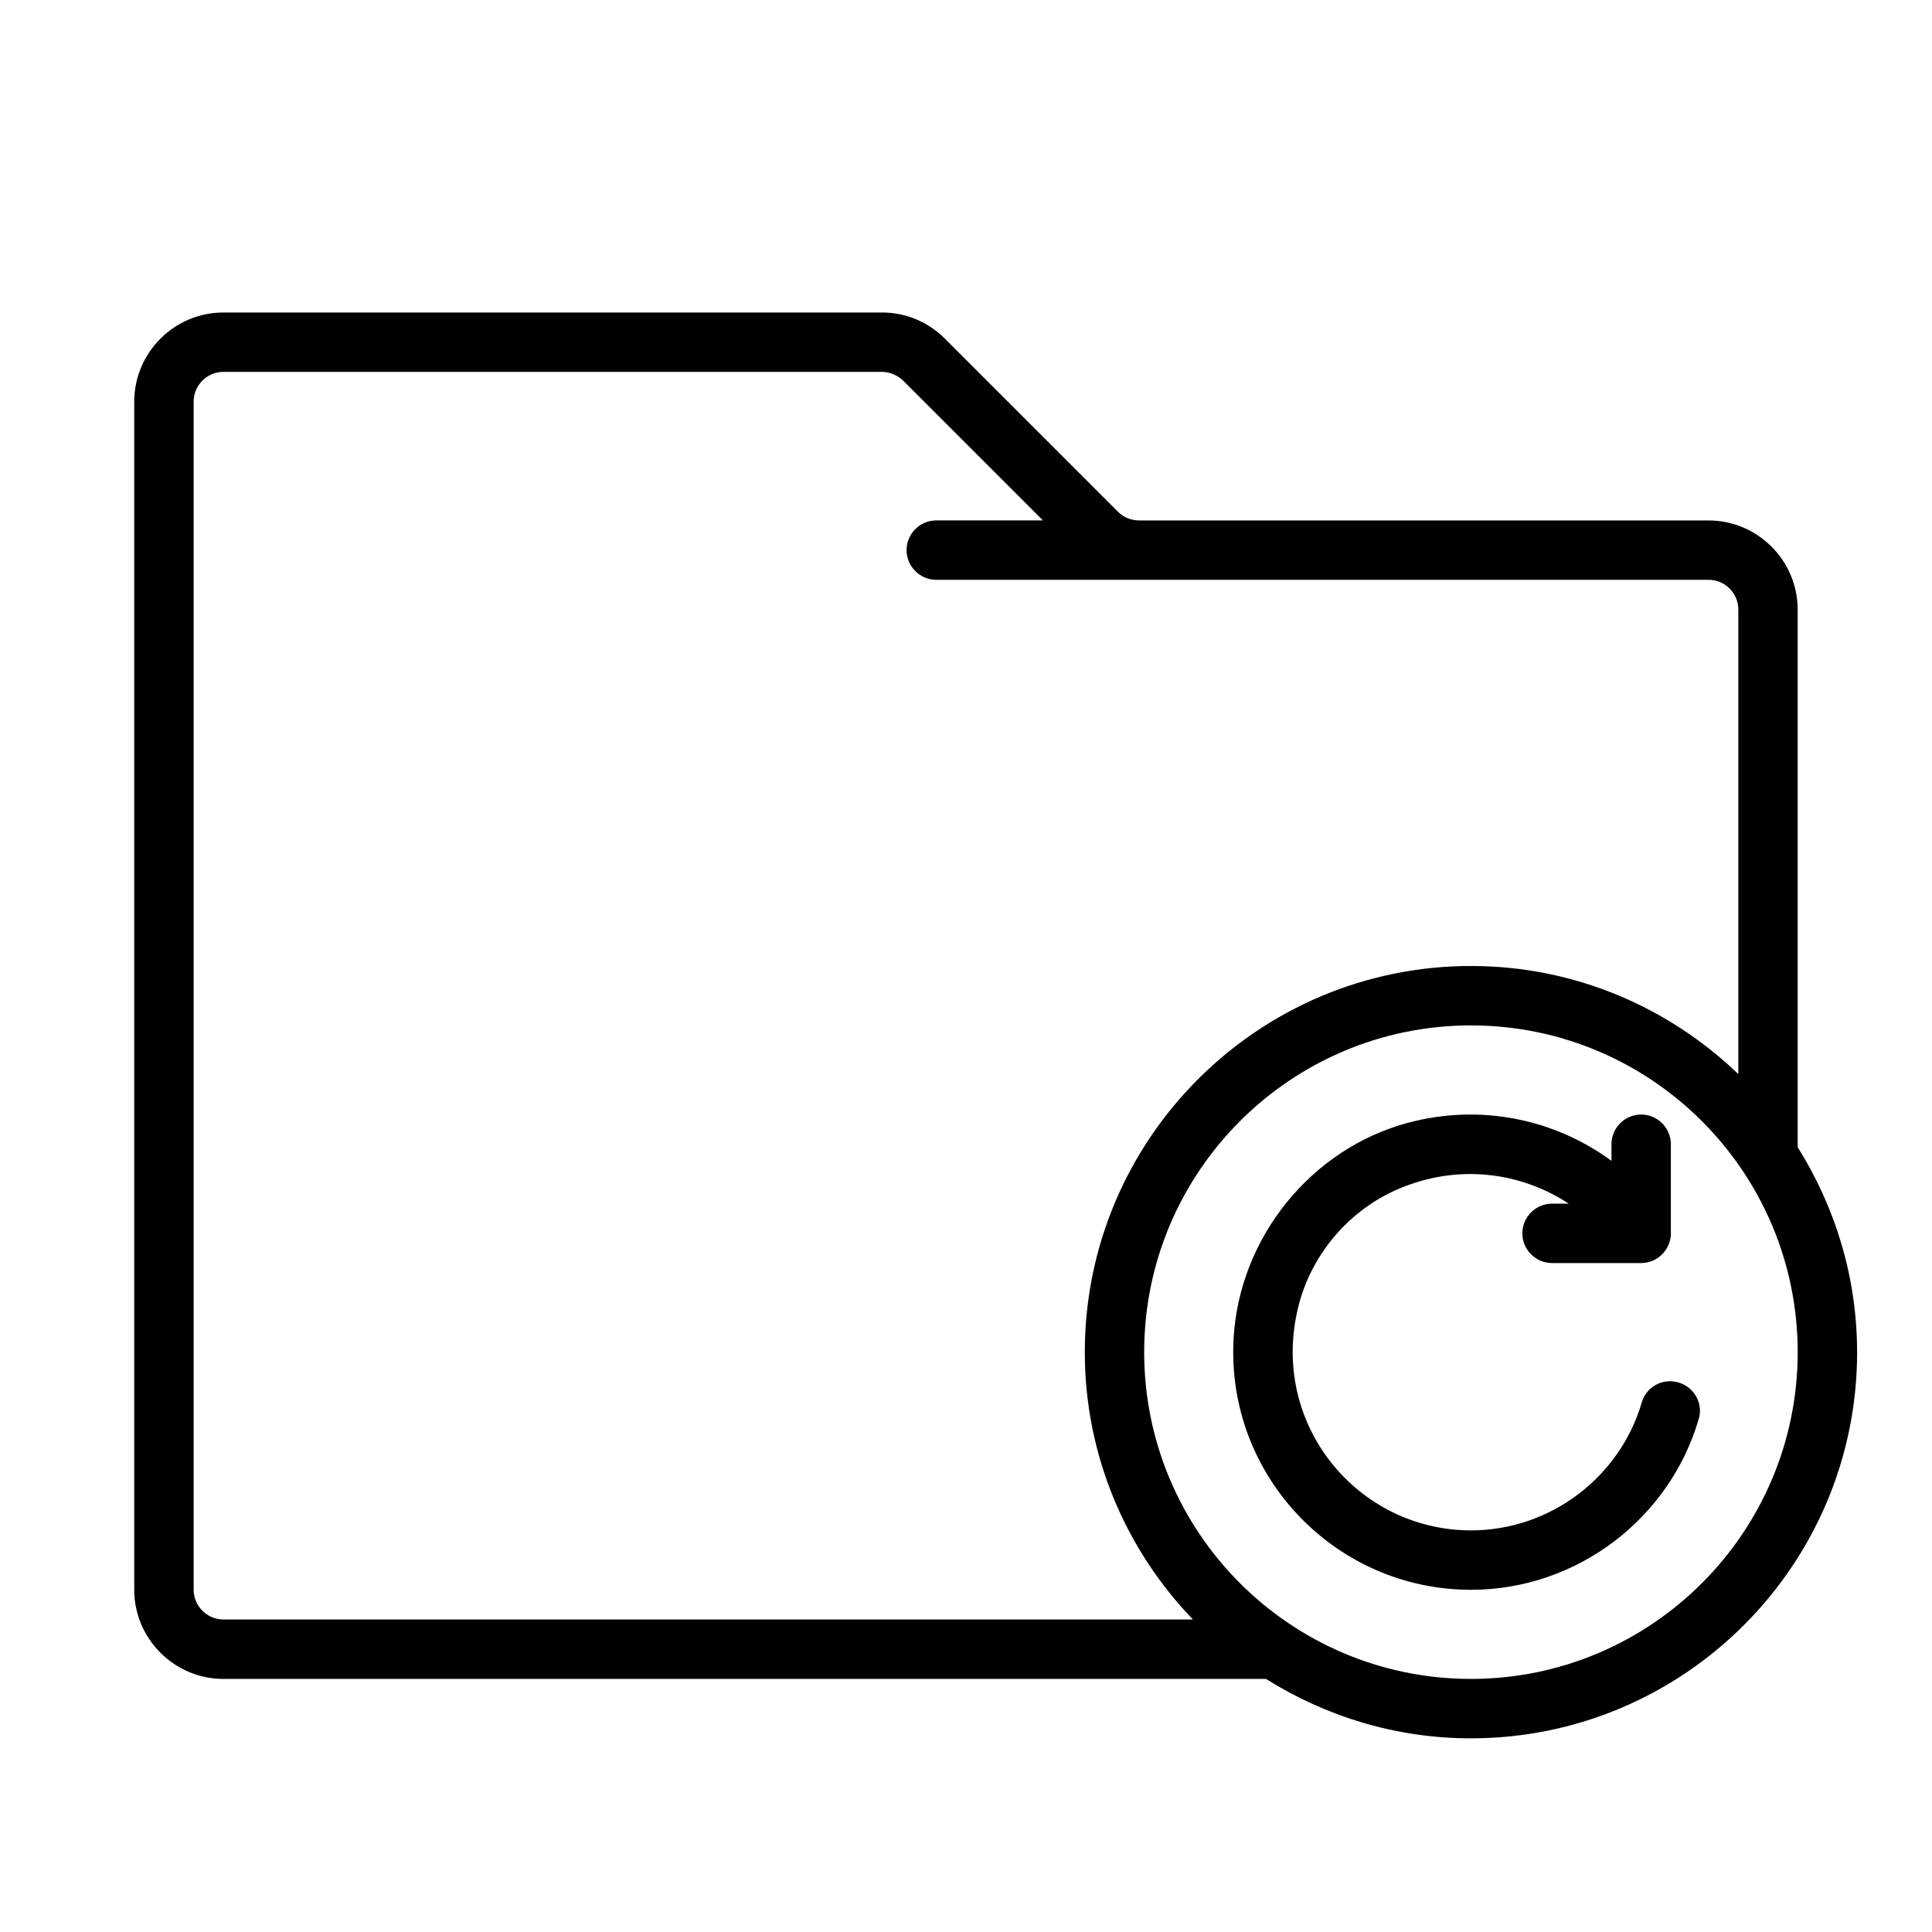 <?xml version="1.0" encoding="UTF-8"?>
<!-- Uploaded to: ICON Repo, www.iconrepo.com, Generator: ICON Repo Mixer Tools -->
<svg fill="#000000" width="800px" height="800px" version="1.1" viewBox="144 144 512 512" xmlns="http://www.w3.org/2000/svg">
 <path d="m594.2 519.97c-7.637 26.371-32.199 45.344-60.379 45.344-35.977 0-65.023-30.309-62.898-66.754 1.574-26.609 20.469-50.066 46.129-56.992 19.363-5.195 39.047-0.945 54.004 10.078v-4.414c0-4.328 3.543-7.871 7.871-7.871 4.328 0 7.871 3.543 7.871 7.871v23.617c0 4.328-3.543 7.871-7.871 7.871h-23.617c-4.328 0-7.871-3.543-7.871-7.871s3.543-7.871 7.871-7.871h4.41c-12.676-8.344-29.285-10.629-45.027-3.938-13.145 5.59-23.145 17.32-26.609 31.172-7.793 31.254 15.746 59.355 45.738 59.355 21.098 0 39.516-14.168 45.266-33.93 1.102-3.699 4.723-6.062 8.582-5.512 4.719 0.633 7.867 5.356 6.531 9.844zm41.957-17.633c0 56.441-45.895 102.34-102.34 102.34-19.918 0-38.496-5.824-54.316-15.742l-276.31-0.004c-12.988 0-23.617-10.629-23.617-23.617v-314.88c0-12.988 10.629-23.617 23.617-23.617h174.52c6.297 0 12.203 2.441 16.688 6.926l45.895 45.895c1.496 1.496 3.465 2.281 5.59 2.281l1.336 0.004h149.57c12.988 0 23.617 10.629 23.617 23.617v142.48c9.914 15.82 15.742 34.398 15.742 54.316zm-432.96 70.848h256.94c-17.711-18.422-28.652-43.375-28.652-70.848 0-56.441 45.895-102.34 102.34-102.34 27.473 0 52.426 10.941 70.848 28.652v-123.12c0-4.328-3.543-7.871-7.871-7.871h-204.68c-4.328 0-7.871-3.543-7.871-7.871s3.543-7.871 7.871-7.871h28.262l-37.078-37.078c-1.496-1.418-3.543-2.285-5.59-2.285h-174.52c-4.328 0-7.871 3.543-7.871 7.871v314.88c-0.004 4.328 3.539 7.871 7.871 7.871zm417.21-70.848c0-47.781-38.809-86.594-86.594-86.594-47.781 0-86.594 38.809-86.594 86.594 0 47.781 38.809 86.594 86.594 86.594 47.785-0.004 86.594-38.812 86.594-86.594z"/>
</svg>